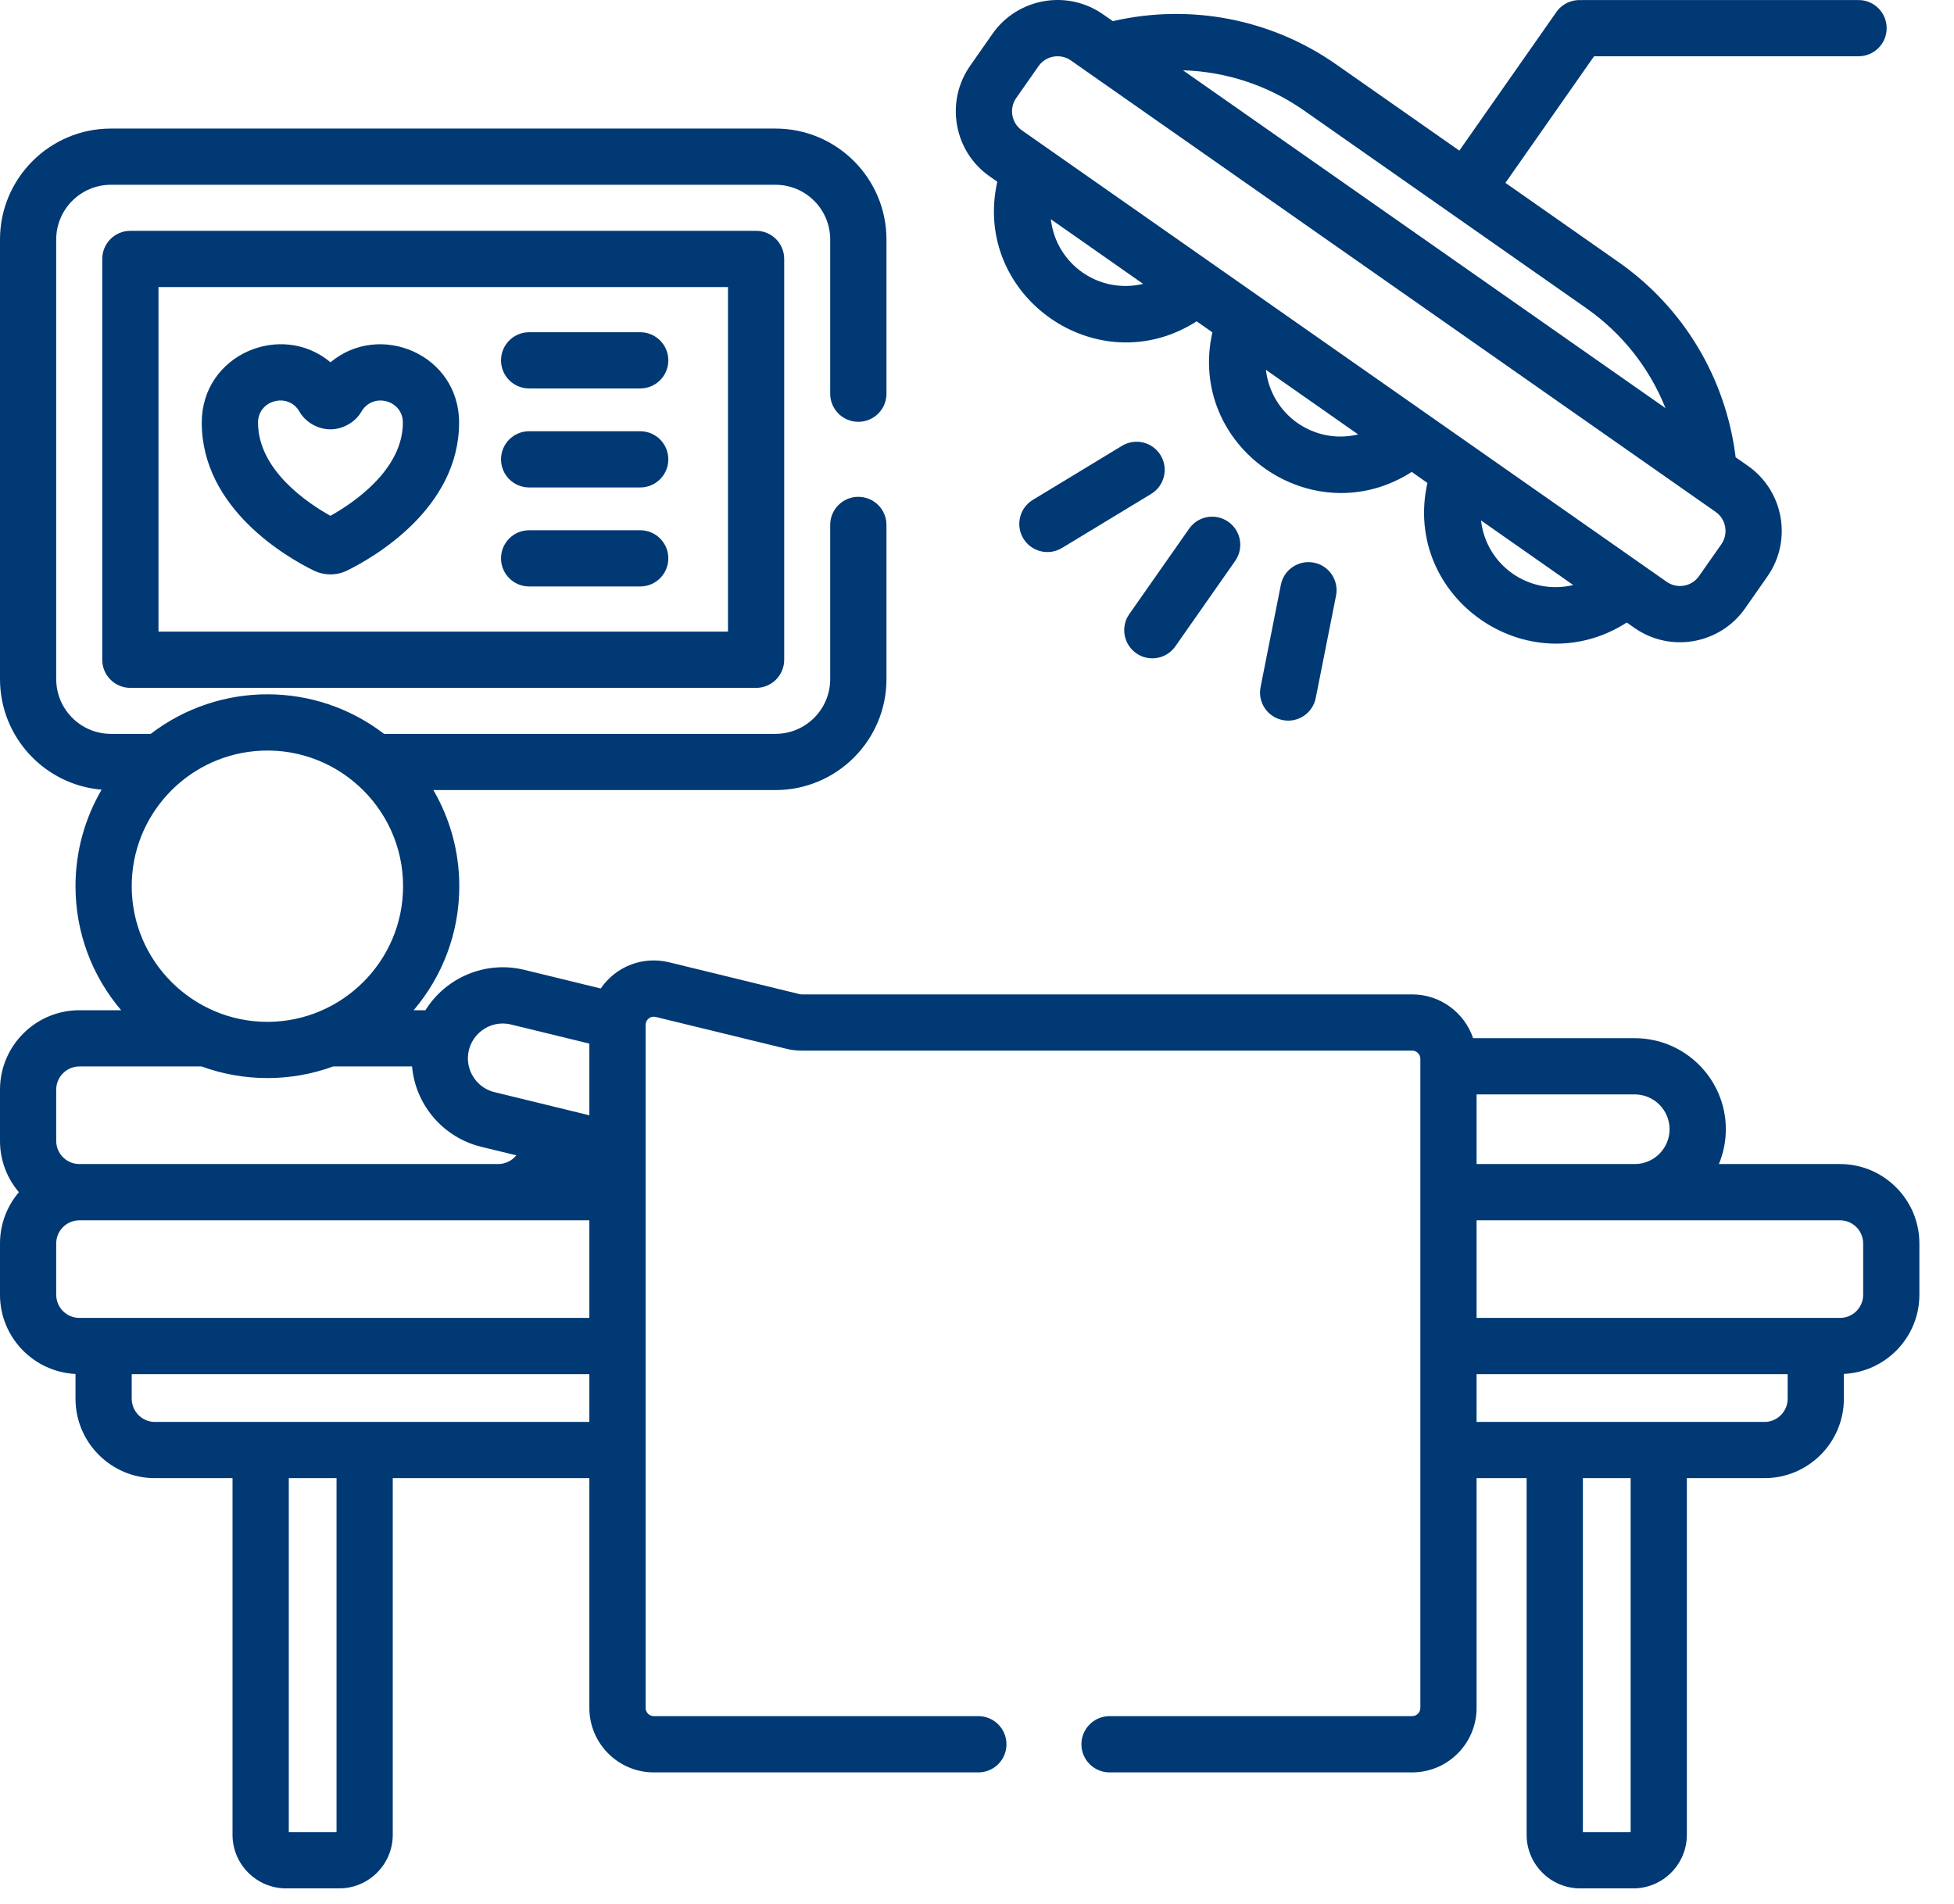 <svg width="39" height="38" viewBox="0 0 39 38" fill="none" xmlns="http://www.w3.org/2000/svg">
<path d="M22.678 13.038C22.932 13.216 23.282 13.154 23.459 12.9L24.653 11.195C24.831 10.941 24.77 10.591 24.515 10.414C24.262 10.236 23.912 10.297 23.734 10.552L22.54 12.256C22.362 12.51 22.424 12.86 22.678 13.038Z" fill="#003974"/>
<path d="M25.565 11.671L25.16 13.713C25.099 14.017 25.297 14.312 25.601 14.372C25.905 14.433 26.201 14.235 26.261 13.931L26.666 11.889C26.726 11.585 26.529 11.29 26.225 11.23C25.921 11.17 25.625 11.367 25.565 11.671Z" fill="#003974"/>
<path d="M23.165 9.087C23.004 8.822 22.659 8.737 22.394 8.898L20.614 9.977C20.349 10.138 20.265 10.483 20.425 10.748C20.586 11.013 20.931 11.098 21.196 10.937L22.976 9.858C23.241 9.697 23.326 9.352 23.165 9.087Z" fill="#003974"/>
<path d="M6.259 11.386C6.466 11.488 6.717 11.492 6.931 11.386C7.454 11.128 9.163 10.151 9.163 8.434C9.163 7.072 7.576 6.409 6.596 7.231C5.617 6.407 4.027 7.073 4.027 8.434C4.027 10.156 5.737 11.13 6.259 11.386ZM5.977 8.216C6.081 8.401 6.311 8.562 6.577 8.569C6.844 8.577 7.099 8.416 7.21 8.221C7.439 7.821 8.041 7.985 8.041 8.434C8.041 9.383 7.039 10.047 6.595 10.295C6.151 10.048 5.15 9.386 5.15 8.434C5.15 7.982 5.755 7.825 5.977 8.216Z" fill="#003974"/>
<path d="M10.561 7.753H12.778C13.088 7.753 13.339 7.502 13.339 7.192C13.339 6.882 13.088 6.631 12.778 6.631H10.561C10.251 6.631 10 6.882 10 7.192C10 7.502 10.251 7.753 10.561 7.753Z" fill="#003974"/>
<path d="M10.561 9.729H12.778C13.088 9.729 13.339 9.478 13.339 9.168C13.339 8.858 13.088 8.607 12.778 8.607H10.561C10.251 8.607 10 8.858 10 9.168C10 9.478 10.251 9.729 10.561 9.729Z" fill="#003974"/>
<path d="M10.561 11.705H12.778C13.088 11.705 13.339 11.454 13.339 11.144C13.339 10.834 13.088 10.583 12.778 10.583H10.561C10.251 10.583 10 10.834 10 11.144C10 11.454 10.251 11.705 10.561 11.705Z" fill="#003974"/>
<path d="M37.095 1.123C37.405 1.123 37.656 0.872 37.656 0.562C37.656 0.252 37.405 0.001 37.095 0.001H31.579C31.571 0.001 31.562 0.001 31.553 0.002C31.367 -0.008 31.179 0.075 31.064 0.24L29.127 3.006L26.67 1.286C25.37 0.376 23.759 0.067 22.211 0.422L22.016 0.286C21.299 -0.216 20.309 -0.039 19.809 0.675L19.363 1.313C18.862 2.028 19.036 3.019 19.752 3.52L19.905 3.627C19.393 5.913 21.912 7.676 23.884 6.413L24.198 6.633C23.685 8.919 26.204 10.681 28.177 9.419L28.49 9.639C27.978 11.925 30.497 13.687 32.469 12.425L32.623 12.533C33.339 13.034 34.329 12.859 34.83 12.143L35.276 11.505C35.777 10.79 35.603 9.8 34.887 9.298L34.642 9.127C34.447 7.551 33.606 6.142 32.306 5.232L30.047 3.65L31.816 1.123H37.095ZM20.974 4.376L22.816 5.666C21.933 5.875 21.078 5.274 20.974 4.376ZM25.266 7.381C26.396 8.173 25.978 7.88 27.108 8.671C26.228 8.881 25.371 8.281 25.266 7.381ZM29.559 10.387C30.677 11.17 30.286 10.897 31.401 11.677C30.52 11.886 29.664 11.287 29.559 10.387ZM34.357 10.862L33.91 11.499C33.764 11.708 33.475 11.759 33.267 11.613C32.556 11.116 21.106 3.098 20.395 2.601C20.188 2.455 20.137 2.164 20.282 1.957L20.729 1.319C20.874 1.111 21.166 1.061 21.373 1.206L34.244 10.218C34.451 10.363 34.502 10.654 34.357 10.862ZM33.242 8.146C32.651 7.732 23.886 1.595 23.611 1.403C24.47 1.429 25.308 1.702 26.026 2.205L31.662 6.152C32.38 6.655 32.924 7.349 33.242 8.146Z" fill="#003974"/>
<path d="M36.725 23.233H34.307C34.396 23.019 34.446 22.785 34.446 22.538C34.446 21.536 33.63 20.721 32.628 20.721H29.402C29.23 20.213 28.75 19.847 28.185 19.847H15.999C15.986 19.847 15.973 19.845 15.96 19.842L13.354 19.206C12.844 19.082 12.302 19.275 11.99 19.729L10.464 19.357C9.683 19.167 8.895 19.515 8.491 20.163H8.256C8.824 19.495 9.167 18.631 9.167 17.687C9.167 16.989 8.978 16.334 8.65 15.769H15.478C16.699 15.769 17.693 14.776 17.693 13.555V10.477C17.693 10.167 17.441 9.916 17.131 9.916C16.821 9.916 16.57 10.167 16.57 10.477V13.555C16.57 14.157 16.081 14.647 15.478 14.647H7.665C6.295 13.595 4.382 13.594 3.009 14.647H2.214C1.612 14.647 1.122 14.157 1.122 13.555V4.78C1.122 4.178 1.612 3.688 2.214 3.688H15.479C16.081 3.688 16.57 4.178 16.57 4.78V7.858C16.57 8.168 16.822 8.419 17.131 8.419C17.442 8.419 17.693 8.168 17.693 7.858V4.78C17.693 3.559 16.7 2.566 15.479 2.566H2.214C0.993 2.566 0 3.559 0 4.78V13.555C0 14.714 0.894 15.666 2.028 15.761C1.698 16.327 1.507 16.985 1.507 17.687C1.507 18.631 1.85 19.495 2.418 20.163H1.585C0.711 20.163 0 20.874 0 21.748V22.771C0 23.162 0.142 23.518 0.377 23.795C0.142 24.071 0 24.428 0 24.818V25.842C0 26.689 0.669 27.381 1.507 27.423V27.917C1.507 28.791 2.218 29.502 3.091 29.502H4.641V36.621C4.641 37.21 5.121 37.69 5.711 37.69H6.77C7.359 37.69 7.839 37.21 7.839 36.621V29.502H11.763V34.088C11.763 34.798 12.34 35.375 13.05 35.375H19.527C19.837 35.375 20.088 35.124 20.088 34.814C20.088 34.504 19.837 34.252 19.527 34.252H13.05C12.959 34.252 12.886 34.179 12.886 34.088C12.886 33.705 12.886 20.86 12.886 20.459C12.886 20.456 12.886 20.454 12.886 20.451C12.889 20.347 12.986 20.272 13.088 20.297L15.694 20.932C15.794 20.957 15.897 20.969 15.999 20.969H28.185C28.275 20.969 28.349 21.042 28.349 21.133V34.088C28.349 34.179 28.275 34.252 28.185 34.252H22.146C21.836 34.252 21.584 34.504 21.584 34.814C21.584 35.123 21.836 35.375 22.146 35.375H28.185C28.894 35.375 29.471 34.798 29.471 34.088V29.502H30.47V36.62C30.47 37.21 30.95 37.69 31.54 37.69H32.599C33.188 37.69 33.668 37.21 33.668 36.62V29.502H35.218C36.092 29.502 36.802 28.791 36.802 27.917V27.422C37.64 27.381 38.309 26.689 38.309 25.842V24.818C38.309 23.945 37.599 23.233 36.725 23.233ZM10.199 20.448L11.763 20.829V22.26L11.1 22.098L9.87 21.798C9.543 21.719 9.328 21.42 9.339 21.098C9.355 20.665 9.766 20.342 10.199 20.448ZM5.337 20.395C3.854 20.395 2.629 19.188 2.629 17.687C2.629 16.283 3.703 15.123 5.081 14.992C6.673 14.842 8.045 16.098 8.045 17.687C8.045 19.192 6.816 20.395 5.337 20.395ZM1.122 21.748C1.122 21.493 1.33 21.285 1.585 21.285H4.024C4.866 21.594 5.807 21.594 6.65 21.285H8.224C8.292 22.057 8.851 22.705 9.603 22.888L10.305 23.059C10.22 23.165 10.089 23.233 9.943 23.233H1.585C1.33 23.233 1.122 23.026 1.122 22.771V21.748ZM1.122 25.842V24.818C1.122 24.563 1.33 24.356 1.585 24.356H11.763V26.304C11.063 26.304 1.773 26.304 1.585 26.304C1.33 26.304 1.122 26.097 1.122 25.842ZM6.717 36.568H5.764V29.502H6.717V36.568ZM3.091 28.38C2.837 28.38 2.629 28.172 2.629 27.917V27.427H11.763V28.38C11.391 28.38 3.424 28.38 3.091 28.38ZM33.323 22.538C33.323 22.922 33.011 23.233 32.628 23.233H29.471V21.843H32.628C33.011 21.843 33.323 22.155 33.323 22.538ZM32.546 36.568H31.593V29.502H32.546V36.568ZM35.68 27.917C35.68 28.172 35.473 28.38 35.218 28.38C34.685 28.38 30.11 28.38 29.471 28.38V27.427H35.68V27.917ZM37.187 25.842C37.187 26.097 36.98 26.304 36.725 26.304C35.932 26.304 30.264 26.304 29.471 26.304V24.356H36.725C36.98 24.356 37.187 24.563 37.187 24.819V25.842Z" fill="#003974"/>
<path d="M2.602 4.607C2.292 4.607 2.041 4.858 2.041 5.168V13.168C2.041 13.478 2.292 13.729 2.602 13.729H15.091C15.401 13.729 15.652 13.478 15.652 13.168V5.168C15.652 4.858 15.401 4.607 15.091 4.607H2.602ZM14.53 12.606H3.163V5.729H14.53V12.606Z" fill="#003974"/>
</svg>

